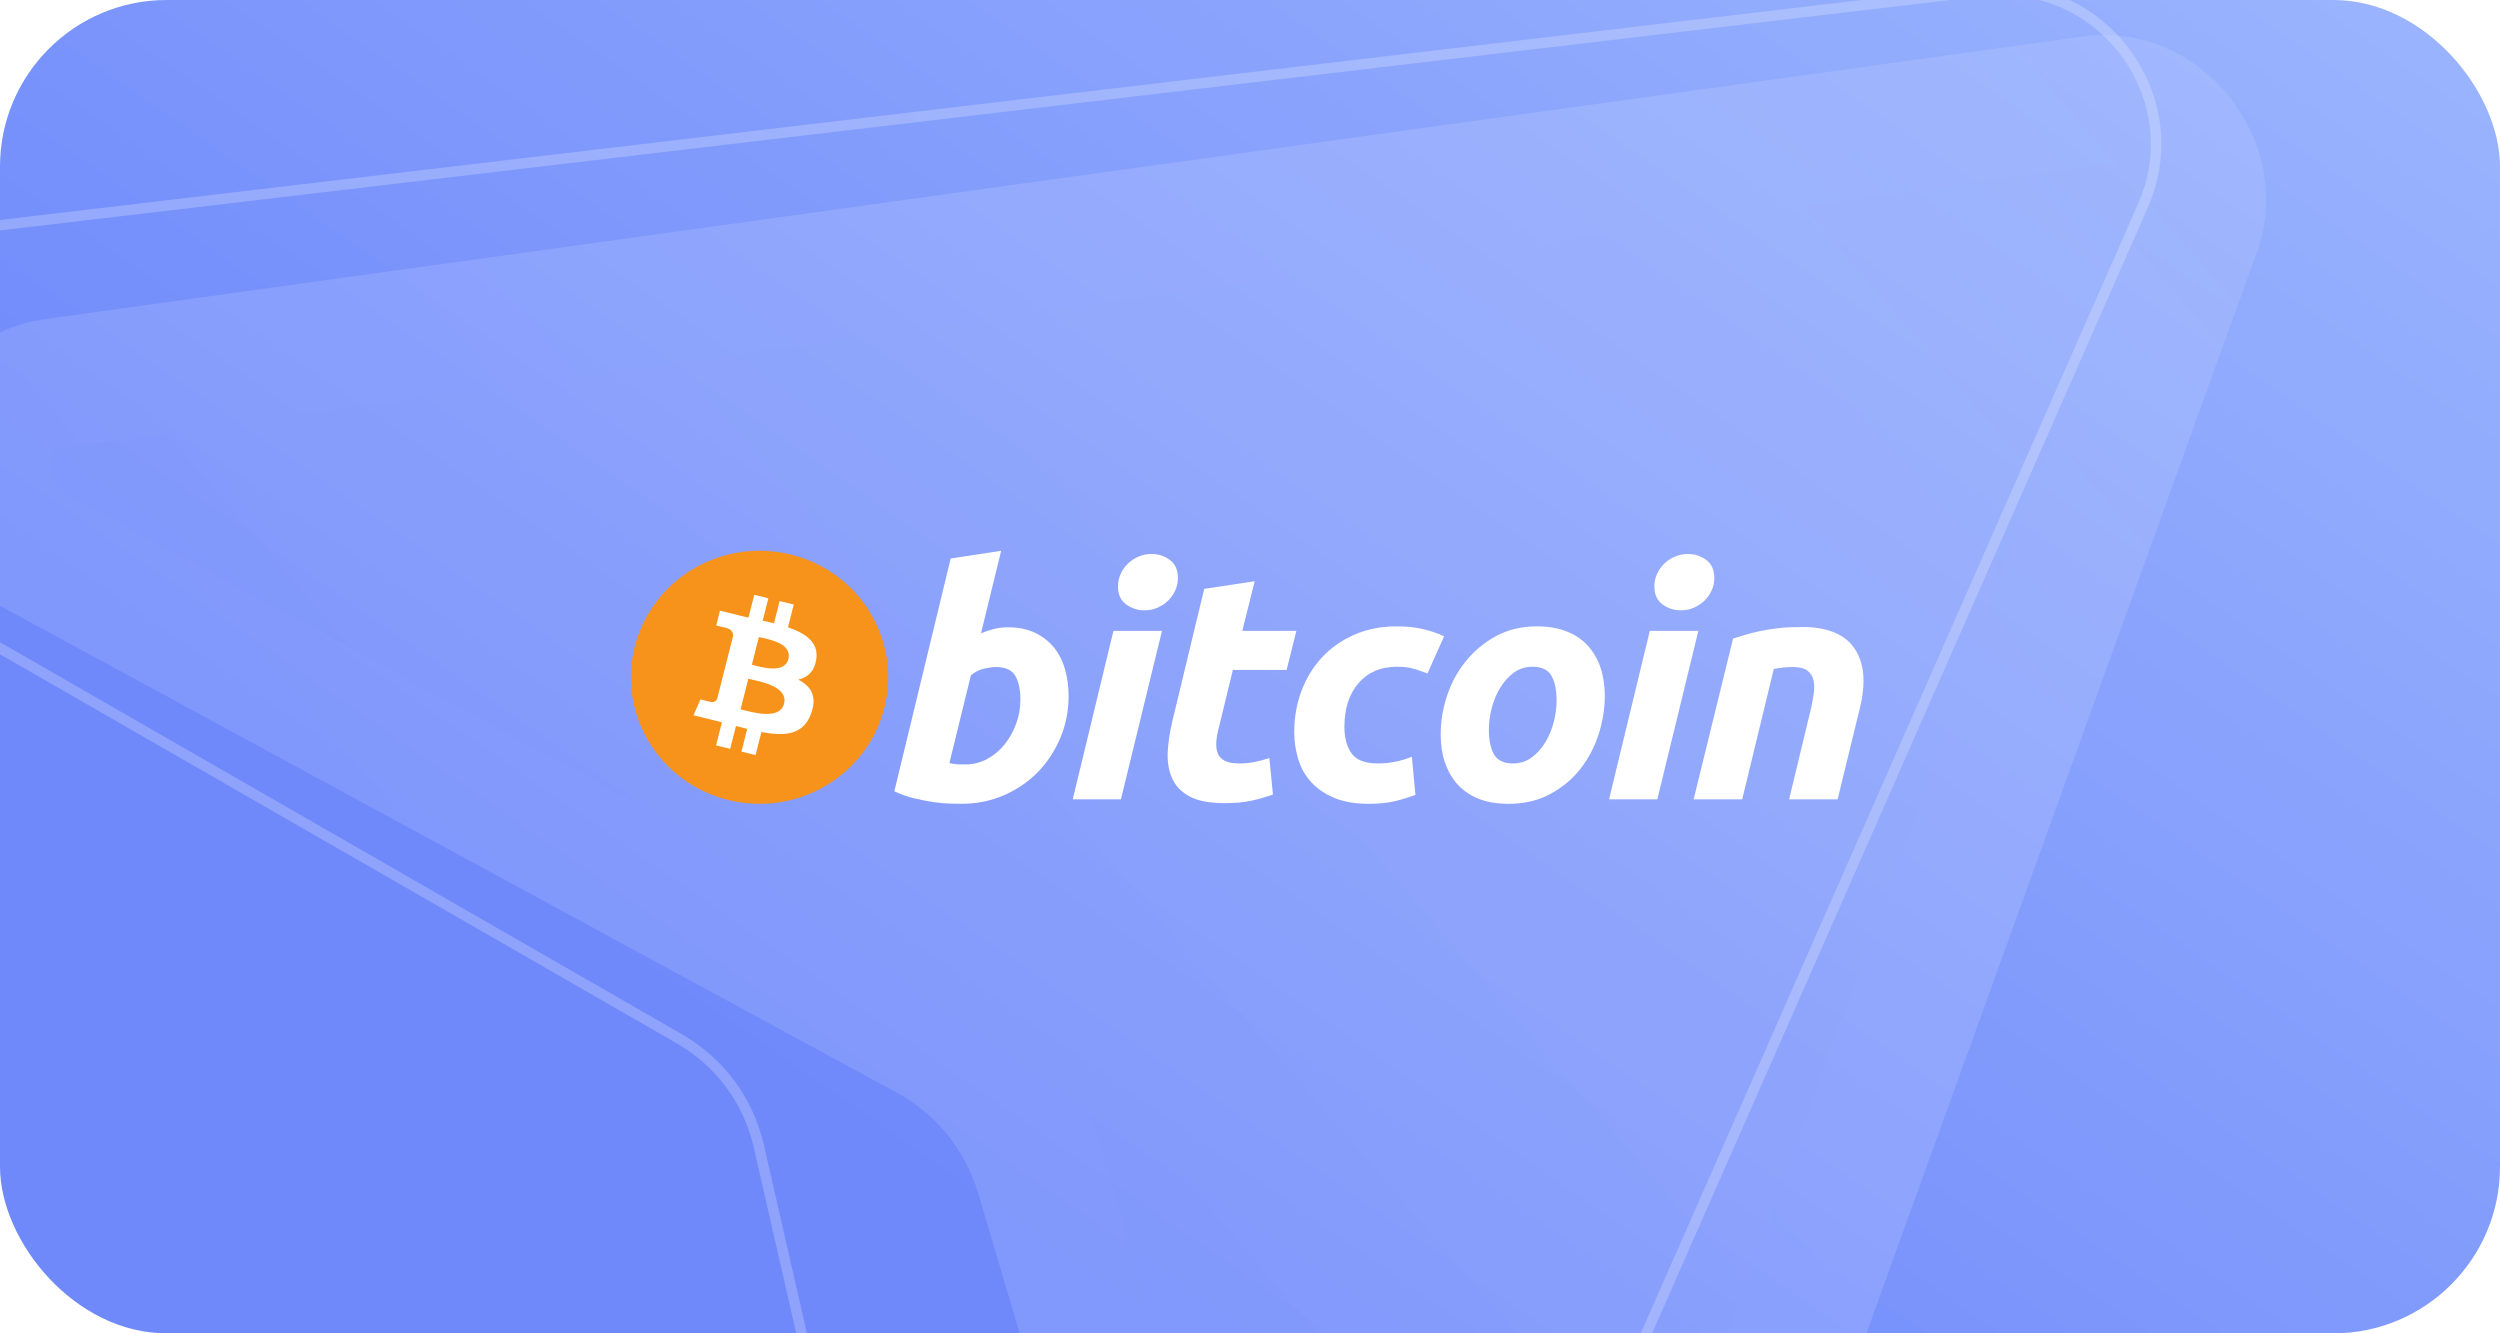 <svg width="120" height="64" viewBox="0 0 120 64" fill="none" xmlns="http://www.w3.org/2000/svg">
<g clip-path="url(#clip0_3618_2731)">
<rect width="120" height="64" rx="8" fill="url(#paint0_linear_3618_2731)"/>
<g opacity="0.22" filter="url(#filter0_bi_3618_2731)">
<path d="M100.341 5.068L66.802 97.937C64.385 104.609 54.856 103.885 52.774 96.833L38.934 50.212C38.304 48.169 36.959 46.51 35.092 45.47L-7.648 22.266C-14.068 18.827 -12.793 9.251 -5.82 8.315L91.983 -5.246C97.576 -6.046 102.235 -0.296 100.341 5.068Z" fill="url(#paint1_linear_3618_2731)" fill-opacity="0.71"/>
<path d="M55.761 95.946L55.762 95.951C56.412 98.153 58.156 99.29 59.903 99.426C61.622 99.559 63.197 98.742 63.873 96.876L97.403 4.031C97.404 4.028 97.406 4.025 97.407 4.021C98.528 0.823 95.652 -2.624 92.425 -2.162L92.425 -2.162L92.411 -2.16L-5.393 11.4L-5.406 11.402C-7.301 11.656 -8.437 13.006 -8.668 14.759C-8.902 16.537 -8.139 18.469 -6.177 19.521L-6.17 19.525L-6.162 19.529L36.578 42.732L36.593 42.74L36.607 42.748C39.176 44.179 41.044 46.484 41.911 49.293L41.916 49.309L41.92 49.325L55.761 95.946Z" stroke="#D7DEFF" stroke-opacity="0.18" stroke-width="6.23"/>
</g>
<path opacity="0.75" d="M-9.928 25.409L-9.928 25.409L32.658 49.89L32.66 49.892C34.578 51.022 35.892 52.799 36.411 54.963L36.412 54.966L47.35 102.854L47.351 102.855C48.895 109.799 58.496 110.699 61.33 104.191L61.33 104.19L102.848 9.902L102.848 9.901C105.167 4.696 100.908 -1.072 95.2 -0.439C95.199 -0.438 95.199 -0.438 95.198 -0.438L-7.112 11.651L-9.928 25.409ZM-9.928 25.409C-16.162 21.838 -14.228 12.499 -7.112 11.651L-9.928 25.409Z" stroke="white" stroke-opacity="0.3" stroke-width="0.5"/>
<path d="M42.45 33.979C41.625 37.233 38.273 39.213 34.964 38.402C31.655 37.591 29.642 34.295 30.467 31.041C31.292 27.786 34.643 25.805 37.952 26.617C41.262 27.428 43.275 30.725 42.45 33.979Z" fill="#F7931A"/>
<path d="M39.181 31.644C39.304 30.836 38.678 30.401 37.823 30.111L38.1 29.017L37.422 28.851L37.152 29.917C36.974 29.873 36.791 29.832 36.609 29.791L36.881 28.718L36.204 28.552L35.926 29.646C35.779 29.613 35.634 29.581 35.493 29.546L35.494 29.543L34.559 29.313L34.379 30.025C34.379 30.025 34.882 30.139 34.871 30.145C35.146 30.213 35.196 30.392 35.187 30.533L34.871 31.78C34.89 31.785 34.914 31.792 34.941 31.803C34.919 31.797 34.895 31.791 34.87 31.785L34.427 33.532C34.393 33.614 34.308 33.737 34.116 33.691C34.123 33.7 33.623 33.57 33.623 33.57L33.287 34.333L34.169 34.549C34.333 34.589 34.494 34.632 34.652 34.672L34.372 35.779L35.049 35.945L35.326 34.849C35.511 34.899 35.691 34.944 35.867 34.987L35.59 36.078L36.267 36.244L36.548 35.139C37.704 35.354 38.573 35.267 38.938 34.239C39.233 33.411 38.924 32.934 38.316 32.623C38.759 32.522 39.092 32.236 39.181 31.644ZM37.633 33.779C37.423 34.607 36.006 34.16 35.547 34.047L35.919 32.58C36.378 32.693 37.852 32.916 37.633 33.779ZM37.842 31.632C37.651 32.385 36.472 32.002 36.089 31.909L36.426 30.578C36.809 30.672 38.041 30.847 37.842 31.632Z" fill="white"/>
<path d="M48.384 30.111C48.885 30.111 49.317 30.2 49.681 30.373C50.046 30.548 50.348 30.784 50.59 31.08C50.828 31.378 51.006 31.726 51.121 32.126C51.235 32.526 51.292 32.956 51.292 33.417C51.292 34.125 51.16 34.793 50.894 35.423C50.627 36.054 50.266 36.602 49.807 37.069C49.348 37.535 48.806 37.903 48.181 38.175C47.557 38.447 46.878 38.582 46.15 38.582C46.055 38.582 45.89 38.58 45.656 38.575C45.422 38.57 45.153 38.547 44.852 38.507C44.549 38.465 44.228 38.403 43.89 38.321C43.552 38.24 43.23 38.127 42.928 37.983L45.633 26.807L48.055 26.438L47.087 30.404C47.294 30.312 47.503 30.241 47.712 30.189C47.92 30.138 48.144 30.111 48.384 30.111ZM46.351 36.693C46.716 36.693 47.06 36.604 47.383 36.431C47.707 36.257 47.986 36.023 48.221 35.731C48.455 35.438 48.64 35.108 48.775 34.739C48.91 34.371 48.979 33.986 48.979 33.586C48.979 33.094 48.895 32.71 48.728 32.433C48.562 32.157 48.254 32.018 47.806 32.018C47.659 32.018 47.47 32.045 47.236 32.094C47.001 32.147 46.79 32.255 46.602 32.418L45.571 36.63C45.633 36.641 45.688 36.651 45.735 36.66C45.781 36.671 45.831 36.678 45.882 36.683C45.935 36.689 45.997 36.692 46.071 36.692C46.145 36.692 46.237 36.693 46.351 36.693Z" fill="white"/>
<path d="M53.805 38.367H51.491L53.445 30.282H55.775L53.805 38.367ZM54.931 29.296C54.608 29.296 54.315 29.202 54.055 29.012C53.793 28.824 53.663 28.534 53.663 28.143C53.663 27.929 53.708 27.727 53.796 27.537C53.885 27.347 54.002 27.184 54.148 27.045C54.294 26.907 54.464 26.797 54.656 26.714C54.849 26.632 55.055 26.591 55.275 26.591C55.597 26.591 55.889 26.686 56.149 26.875C56.409 27.066 56.54 27.355 56.54 27.744C56.54 27.96 56.496 28.162 56.407 28.352C56.319 28.542 56.202 28.705 56.056 28.844C55.911 28.982 55.74 29.092 55.548 29.174C55.354 29.257 55.149 29.296 54.931 29.296Z" fill="white"/>
<path d="M57.802 28.267L60.226 27.898L59.631 30.282H62.226L61.758 32.157H59.178L58.49 34.985C58.427 35.221 58.391 35.441 58.381 35.646C58.37 35.851 58.396 36.028 58.459 36.176C58.521 36.325 58.633 36.44 58.795 36.521C58.956 36.604 59.187 36.646 59.49 36.646C59.74 36.646 59.983 36.622 60.218 36.576C60.452 36.53 60.689 36.467 60.929 36.384L61.101 38.137C60.788 38.25 60.45 38.347 60.085 38.429C59.72 38.511 59.287 38.551 58.787 38.551C58.068 38.551 57.511 38.446 57.114 38.237C56.717 38.027 56.437 37.739 56.269 37.375C56.104 37.012 56.03 36.594 56.05 36.123C56.072 35.651 56.144 35.154 56.269 34.632L57.802 28.267Z" fill="white"/>
<path d="M62.124 35.14C62.124 34.443 62.239 33.786 62.468 33.172C62.697 32.556 63.026 32.018 63.454 31.556C63.88 31.096 64.399 30.733 65.01 30.465C65.618 30.199 66.299 30.065 67.049 30.065C67.519 30.065 67.938 30.109 68.307 30.197C68.678 30.285 69.013 30.399 69.317 30.542L68.519 32.326C68.31 32.243 68.094 32.17 67.87 32.104C67.646 32.036 67.373 32.003 67.049 32.003C66.277 32.003 65.666 32.265 65.212 32.787C64.759 33.309 64.531 34.012 64.531 34.894C64.531 35.416 64.646 35.839 64.876 36.162C65.105 36.485 65.528 36.646 66.142 36.646C66.445 36.646 66.738 36.615 67.018 36.554C67.3 36.493 67.549 36.415 67.769 36.324L67.941 38.153C67.649 38.264 67.326 38.365 66.972 38.453C66.617 38.539 66.195 38.583 65.705 38.583C65.058 38.583 64.511 38.49 64.064 38.307C63.616 38.121 63.246 37.874 62.954 37.561C62.661 37.247 62.451 36.881 62.321 36.461C62.191 36.041 62.124 35.6 62.124 35.14Z" fill="white"/>
<path d="M72.403 38.583C71.851 38.583 71.371 38.5 70.964 38.336C70.558 38.172 70.222 37.942 69.957 37.644C69.69 37.348 69.491 36.996 69.355 36.591C69.218 36.187 69.153 35.739 69.153 35.248C69.153 34.632 69.253 34.016 69.456 33.402C69.659 32.786 69.959 32.233 70.356 31.742C70.75 31.25 71.237 30.847 71.809 30.533C72.381 30.222 73.039 30.065 73.778 30.065C74.32 30.065 74.797 30.148 75.21 30.312C75.621 30.475 75.959 30.707 76.226 31.003C76.49 31.301 76.692 31.651 76.827 32.057C76.963 32.461 77.03 32.91 77.03 33.401C77.03 34.016 76.931 34.631 76.734 35.247C76.537 35.86 76.244 36.414 75.858 36.907C75.473 37.398 74.991 37.801 74.412 38.113C73.834 38.426 73.164 38.583 72.403 38.583ZM73.56 32.003C73.217 32.003 72.913 32.101 72.654 32.294C72.393 32.49 72.174 32.736 71.998 33.033C71.819 33.331 71.687 33.656 71.598 34.009C71.509 34.363 71.466 34.698 71.466 35.016C71.466 35.529 71.55 35.928 71.715 36.216C71.883 36.502 72.184 36.646 72.622 36.646C72.967 36.646 73.268 36.548 73.529 36.353C73.788 36.159 74.008 35.913 74.185 35.615C74.363 35.319 74.496 34.993 74.585 34.639C74.673 34.286 74.717 33.95 74.717 33.632C74.717 33.12 74.634 32.72 74.467 32.433C74.3 32.147 73.997 32.003 73.56 32.003Z" fill="white"/>
<path d="M79.552 38.367H77.236L79.19 30.282H81.521L79.552 38.367ZM80.676 29.296C80.354 29.296 80.061 29.202 79.802 29.012C79.541 28.824 79.41 28.534 79.41 28.143C79.41 27.929 79.455 27.727 79.543 27.537C79.632 27.347 79.749 27.184 79.895 27.045C80.041 26.907 80.212 26.797 80.403 26.714C80.596 26.632 80.802 26.591 81.02 26.591C81.344 26.591 81.636 26.686 81.896 26.875C82.156 27.066 82.288 27.355 82.288 27.744C82.288 27.96 82.241 28.162 82.154 28.352C82.066 28.542 81.949 28.705 81.803 28.844C81.656 28.982 81.487 29.092 81.295 29.174C81.102 29.257 80.896 29.296 80.676 29.296Z" fill="white"/>
<path d="M83.188 30.65C83.364 30.599 83.56 30.539 83.773 30.473C83.987 30.407 84.226 30.345 84.494 30.29C84.758 30.233 85.056 30.186 85.384 30.15C85.712 30.114 86.086 30.096 86.501 30.096C87.721 30.096 88.563 30.445 89.027 31.142C89.491 31.839 89.572 32.793 89.27 34.002L88.206 38.367H85.877L86.908 34.093C86.971 33.827 87.021 33.569 87.057 33.316C87.094 33.067 87.092 32.846 87.049 32.656C87.008 32.468 86.911 32.313 86.76 32.194C86.608 32.077 86.377 32.017 86.064 32.017C85.762 32.017 85.456 32.049 85.142 32.111L83.626 38.367H81.295L83.188 30.65Z" fill="white"/>
</g>
<defs>
<filter id="filter0_bi_3618_2731" x="-15.823" y="-9.321" width="124.593" height="118.875" filterUnits="userSpaceOnUse" color-interpolation-filters="sRGB">
<feFlood flood-opacity="0" result="BackgroundImageFix"/>
<feGaussianBlur in="BackgroundImageFix" stdDeviation="2"/>
<feComposite in2="SourceAlpha" operator="in" result="effect1_backgroundBlur_3618_2731"/>
<feBlend mode="normal" in="SourceGraphic" in2="effect1_backgroundBlur_3618_2731" result="shape"/>
<feColorMatrix in="SourceAlpha" type="matrix" values="0 0 0 0 0 0 0 0 0 0 0 0 0 0 0 0 0 0 127 0" result="hardAlpha"/>
<feOffset dx="8" dy="7"/>
<feGaussianBlur stdDeviation="11.85"/>
<feComposite in2="hardAlpha" operator="arithmetic" k2="-1" k3="1"/>
<feColorMatrix type="matrix" values="0 0 0 0 0.343 0 0 0 0 0.385 0 0 0 0 0.723 0 0 0 0.5 0"/>
<feBlend mode="normal" in2="shape" result="effect2_innerShadow_3618_2731"/>
</filter>
<linearGradient id="paint0_linear_3618_2731" x1="120" y1="-32" x2="53.5" y2="64" gradientUnits="userSpaceOnUse">
<stop stop-color="#A8C2FF"/>
<stop offset="0.993" stop-color="#6F89FB"/>
</linearGradient>
<linearGradient id="paint1_linear_3618_2731" x1="2.986" y1="75.961" x2="115.094" y2="-20.756" gradientUnits="userSpaceOnUse">
<stop stop-color="#CED6FF"/>
<stop offset="0.507" stop-color="#EDF0FF"/>
<stop offset="0.661" stop-color="#EDF0FF"/>
<stop offset="0.887" stop-color="#CED6FF"/>
</linearGradient>
<clipPath id="clip0_3618_2731">
<rect width="120" height="64" rx="8" fill="white"/>
</clipPath>
</defs>
</svg>

